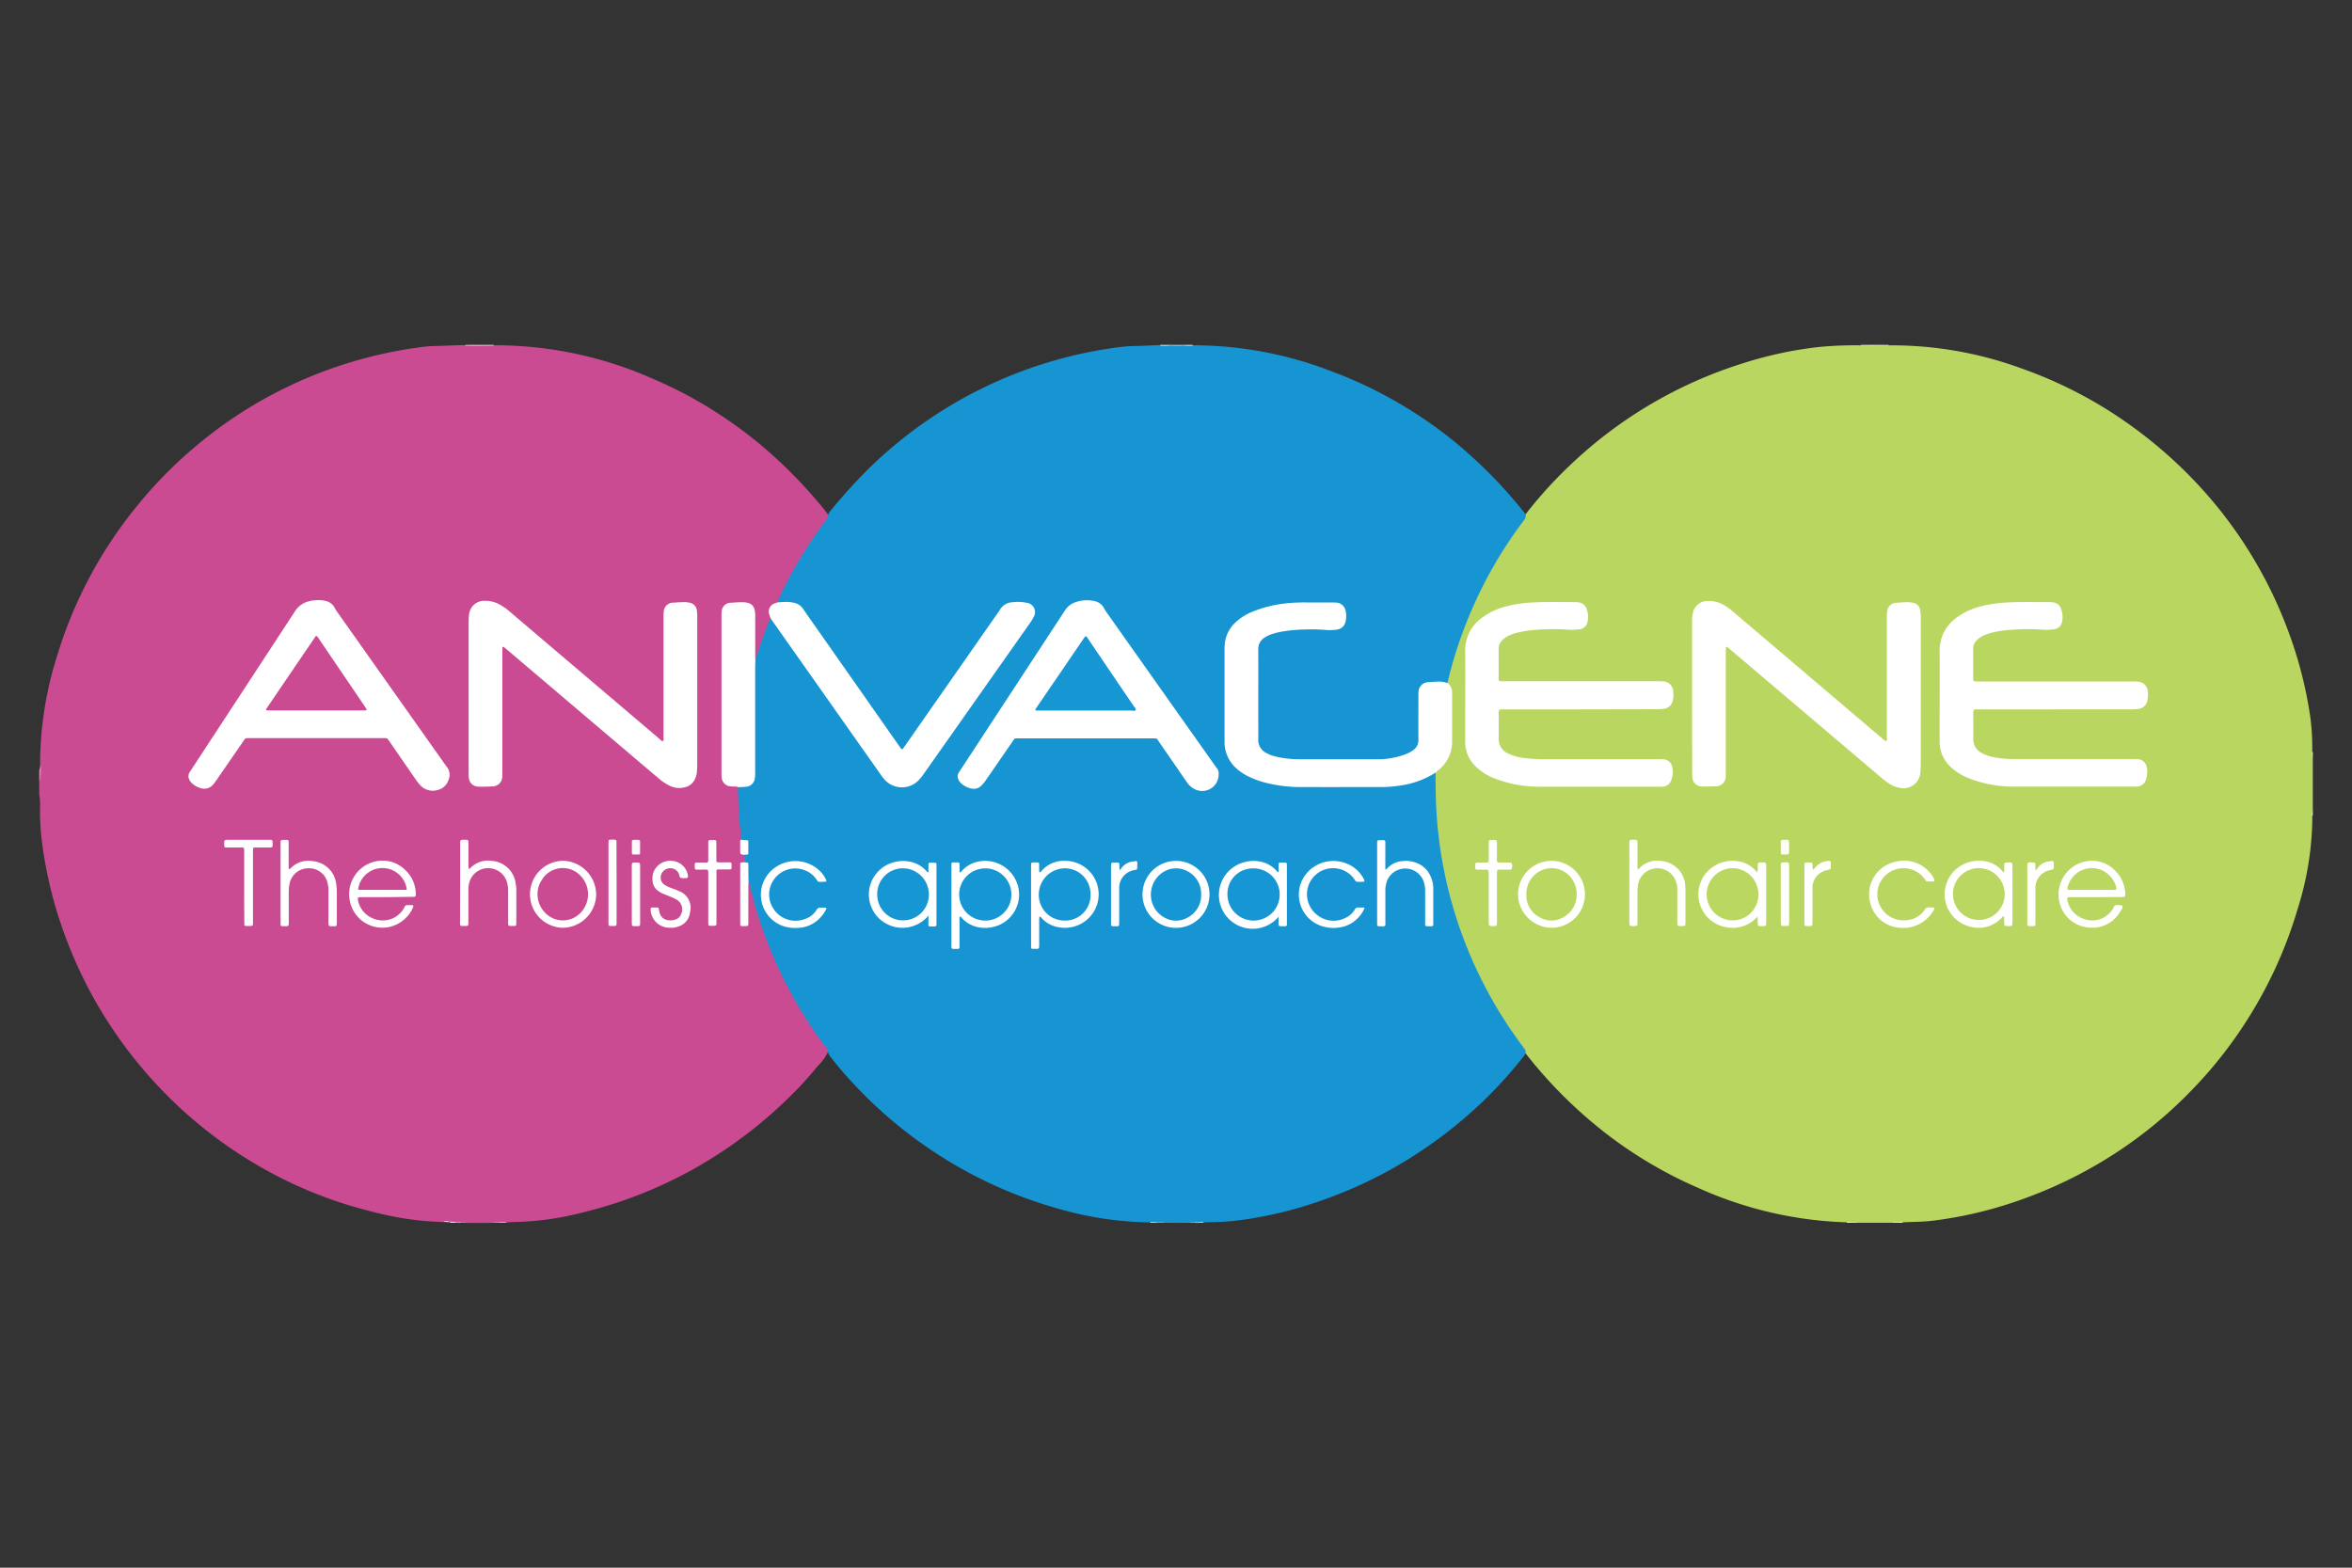 <svg id="Layer_1" data-name="Layer 1" xmlns="http://www.w3.org/2000/svg" viewBox="0 0 120 80"><rect x="0" y="0" width="120" height="80" fill="#333333" stroke="none"/><defs><style>.cls-1{fill:#b9d661;}.cls-2{fill:#ca4b92;}.cls-3{fill:#1795d3;}.cls-4{fill:#f3d5e6;}.cls-5{fill:#eff6dc;}.cls-6{fill:#db82b4;}.cls-7{fill:#abd9ef;}.cls-8{fill:#d5ecf7;}.cls-9{fill:#2a9ed7;}.cls-10{fill:#d878ae;}.cls-11{fill:#d46ca6;}.cls-12{fill:#eec4db;}.cls-13{fill:#72bee5;}.cls-14{fill:#dbeaac;}.cls-15{fill:#e1eebe;}.cls-16{fill:#e5efc1;}.cls-17{fill:#c2e3f3;}.cls-18{fill:#eef5d8;}.cls-19{fill:#d6e7a1;}.cls-20{fill:#f8e5f0;}.cls-21{fill:#e7adcd;}.cls-22{fill:#f1f7df;}.cls-23{fill:#9ad1ec;}.cls-24{fill:#cee9f6;}.cls-25{fill:#62b8e1;}.cls-26{fill:#fff;}.cls-27{fill:#fefefd;}.cls-28{fill:#fcfdf9;}.cls-29{fill:#fffeff;}.cls-30{fill:#fffefe;}.cls-31{fill:#fefcfd;}.cls-32{fill:#fdf8fb;}.cls-33{fill:#fefefe;}.cls-34{fill:#fdfeff;}.cls-35{fill:#bad761;}.cls-36{fill:#cb4b93;}.cls-37{fill:#1796d4;}</style></defs><path class="cls-1" d="M118,38.693v2.614c-.048.1-.011.207-.023.31a15.835,15.835,0,0,1-.727,4.693,22.424,22.424,0,0,1-4.532,8.343,23.24,23.24,0,0,1-1.8,1.864,22.26,22.26,0,0,1-4.072,2.992,22.827,22.827,0,0,1-4.3,1.906,20.855,20.855,0,0,1-3.994.885c-.5.059-1,.048-1.5.078h-.253a1.2,1.2,0,0,0-.363.023H94.863a.933.933,0,0,0-.32-.023h-.287a19.87,19.87,0,0,1-7.64-1.771,22.016,22.016,0,0,1-4.462-2.6,23.331,23.331,0,0,1-4.409-4.371,22.369,22.369,0,0,1-4.4-10.555,20.611,20.611,0,0,1-.195-3.34c0-.121.037-.238.036-.358a.28.28,0,0,1,.117-.159,1.83,1.83,0,0,0,.658-1.447c0-.758,0-1.517,0-2.275a.871.871,0,0,0-.177-.589.789.789,0,0,1,.02-.355,22.369,22.369,0,0,1,1.413-4,22.177,22.177,0,0,1,5.051-6.972,22.478,22.478,0,0,1,8.663-5.049,19.877,19.877,0,0,1,3.914-.834,19.158,19.158,0,0,1,2.158-.079h1.283a19.206,19.206,0,0,1,6.862,1.181,22.127,22.127,0,0,1,4.545,2.216,23.252,23.252,0,0,1,3.188,2.456,22.4,22.4,0,0,1,5.9,8.822,21.163,21.163,0,0,1,1.1,4.357,12.284,12.284,0,0,1,.09,1.727C117.989,38.484,117.952,38.592,118,38.693Z"/><path class="cls-2" d="M2,40.541v-.676a3.545,3.545,0,0,0,.045-.783,18.4,18.4,0,0,1,.879-5.646,22.3,22.3,0,0,1,4.011-7.548,22.307,22.307,0,0,1,1.816-2,23.785,23.785,0,0,1,2.6-2.18,22.309,22.309,0,0,1,7.3-3.438,22.578,22.578,0,0,1,2.938-.57c.327-.04.658-.045.987-.054.405-.011.81-.043,1.216-.027h1.327a19.889,19.889,0,0,1,8.219,1.723A21.482,21.482,0,0,1,36.8,21.208a21.717,21.717,0,0,1,2.616,2.018,24.542,24.542,0,0,1,2.646,2.787,1.924,1.924,0,0,1,.241.352c.039.128-.045.217-.11.3a21.21,21.21,0,0,0-2.255,3.722c-.068.143-.176.26-.237.406a.324.324,0,0,1-.123.093.349.349,0,0,0-.221.452.367.367,0,0,1,0,.261c-.193.657-.471,1.285-.659,1.944-.026.093-.078.209-.222.123a.567.567,0,0,1-.055-.35c0-.607,0-1.215,0-1.823,0-.53-.24-.73-.772-.657-.105.014-.209.02-.314.032a.411.411,0,0,0-.409.423c-.007.09-.005.18-.005.27v7.742c0,.075,0,.15,0,.225a.448.448,0,0,0,.465.5c.116.013.247-.011.319.12a2.873,2.873,0,0,1,.071.757,15.077,15.077,0,0,0,.113,1.589,1.172,1.172,0,0,1,0,.313.928.928,0,0,0,.106.795.466.466,0,0,1,.031.436.488.488,0,0,0-.166.4c0,.794,0,1.588,0,2.381,0,.03,0-.007,0,.023.01.084-.022.222.09.222.13,0,.1-.144.1-.233.006-.494,0-.988,0-1.483a.742.742,0,0,1,.043-.352c.1-.1.156-.026.2.059a1.073,1.073,0,0,1,.085.279,22.069,22.069,0,0,0,1.884,5,22.666,22.666,0,0,0,1.905,3.024.375.375,0,0,1,.108.262,2.629,2.629,0,0,1-.558.783,17.807,17.807,0,0,1-1.44,1.579,23.011,23.011,0,0,1-4.881,3.668,22.408,22.408,0,0,1-5.665,2.222,14.95,14.95,0,0,1-3.627.491c-.112,0-.223.034-.336.022h-.331a1.517,1.517,0,0,0-.409.023H23.874a1.2,1.2,0,0,0-.359-.023h-.5a.2.2,0,0,1-.068-.012,2.631,2.631,0,0,0-.344-.011,15.8,15.8,0,0,1-3.642-.538,21.822,21.822,0,0,1-5.1-1.958,22.55,22.55,0,0,1-3.82-2.578A21.771,21.771,0,0,1,7.97,55.32a22.578,22.578,0,0,1-3.029-4.1,23.026,23.026,0,0,1-1.916-4.313A21.366,21.366,0,0,1,2.1,42.6a12.529,12.529,0,0,1-.056-1.527A2.5,2.5,0,0,0,2,40.541Z"/><path class="cls-3" d="M37.814,42.845c-.021-.238-.038-.476-.064-.713-.068-.609-.081-1.221-.1-1.832a.877.877,0,0,1,.016-.133c.061-.081.154-.083.242-.1.384-.073.506-.215.515-.613s0-.8,0-1.193c0-1.4,0-2.791,0-4.187,0-.133-.049-.293.111-.385.028-.077.059-.154.083-.232q.263-.849.588-1.677c.031-.076.068-.15.1-.225.145-.02.193.1.255.187.637.891,1.264,1.789,1.9,2.683,1.2,1.7,2.4,3.415,3.609,5.111a1.082,1.082,0,0,0,1.515.371,1.784,1.784,0,0,0,.493-.52c1.021-1.464,2.052-2.921,3.078-4.381.772-1.1,1.548-2.2,2.315-3.3a1.21,1.21,0,0,0,.179-.312.364.364,0,0,0-.249-.515,1.62,1.62,0,0,0-.933,0,.735.735,0,0,0-.39.324c-.973,1.415-1.965,2.818-2.946,4.228-.613.881-1.221,1.765-1.846,2.637-.21.292-.337.291-.541,0-1.292-1.852-2.594-3.7-3.885-5.549-.287-.412-.595-.811-.862-1.236a.966.966,0,0,0-.909-.47c-.09,0-.181,0-.271,0-.068,0-.138.008-.166-.077a21.475,21.475,0,0,1,1.55-2.842q.42-.654.887-1.275c.053-.072.105-.146.157-.219a.412.412,0,0,1,.138-.342c.438-.543.9-1.064,1.38-1.572a21.923,21.923,0,0,1,4.021-3.347A22.246,22.246,0,0,1,57.227,17.7c.334-.042.673-.042,1.01-.052s.659-.04.99-.028h1.588a19.554,19.554,0,0,1,7.065,1.307,22.165,22.165,0,0,1,4.663,2.381,20.883,20.883,0,0,1,2.467,1.92,23.527,23.527,0,0,1,2.66,2.807c.085.107.211.206.162.374a.613.613,0,0,1-.118.19,22.239,22.239,0,0,0-3.753,7.8c-.039.152-.076.3-.115.458a.207.207,0,0,1-.209.05,2.131,2.131,0,0,0-.717.015.453.453,0,0,0-.45.468c-.009.1-.006.2-.007.293,0,.683,0,1.367,0,2.05a.739.739,0,0,1-.386.689,2.924,2.924,0,0,1-1.459.415c-1.548.021-3.1.016-4.644,0a3.487,3.487,0,0,1-1.192-.219.92.92,0,0,1-.7-.975q.021-2.2,0-4.393a.927.927,0,0,1,.644-.946,3.309,3.309,0,0,1,1.051-.238,8.6,8.6,0,0,1,1.843-.025,1.386,1.386,0,0,0,.6-.041.423.423,0,0,0,.313-.349,1.173,1.173,0,0,0,0-.426.38.38,0,0,0-.381-.35,15.4,15.4,0,0,0-3.19.127,4.067,4.067,0,0,0-1.711.712,1.631,1.631,0,0,0-.668,1.339q0,2.365,0,4.732a1.776,1.776,0,0,0,.99,1.646,4.769,4.769,0,0,0,1.8.551,12.6,12.6,0,0,0,1.5.092c1.12,0,2.24.013,3.359-.005a6.368,6.368,0,0,0,2.106-.322c.227-.084.438-.2.654-.3.081-.04.16-.092.251-.024,0,.315,0,.63.007.945a22.158,22.158,0,0,0,4.4,12.976c.062.085.123.17.184.256a.415.415,0,0,1-.1.309,22.173,22.173,0,0,1-2.131,2.35,23.072,23.072,0,0,1-4.431,3.3,22.494,22.494,0,0,1-4.133,1.833,20.242,20.242,0,0,1-4.06.909c-.528.059-1.062.063-1.594.079H60.72a1.825,1.825,0,0,0-.449.023H59.82a1.882,1.882,0,0,0-.456-.023h-.64a17.506,17.506,0,0,1-4.748-.706,22.885,22.885,0,0,1-3.151-1.143A22.617,22.617,0,0,1,46.3,57.815a22.32,22.32,0,0,1-2.712-2.466,18.3,18.3,0,0,1-1.229-1.435.528.528,0,0,1-.12-.3.548.548,0,0,0-.108-.169,22.226,22.226,0,0,1-3.871-8.234c-.019-.08-.044-.159-.066-.238-.134-.044-.115-.161-.12-.262A2.129,2.129,0,0,0,37.993,44c.008-.129-.056-.249-.04-.379-.006-.083.075-.122.1-.192a.4.4,0,0,0-.17-.477A.144.144,0,0,1,37.814,42.845Z"/><path class="cls-4" d="M25.182,17.6l0,.039c-.334,0-.668,0-1,.006-.149,0-.3,0-.445-.007l0-.038Z"/><path class="cls-5" d="M94.951,17.637l0-.038h1.4l0,.039c-.282,0-.563,0-.845.006C95.322,17.644,95.137,17.64,94.951,17.637Z"/><path class="cls-6" d="M2,39.279c.054-.069.041-.161.083-.234a2.326,2.326,0,0,1-.038.721.488.488,0,0,1-.045.1Z"/><path class="cls-7" d="M60.453,17.638q-.408.018-.816,0c-.031-.015-.031-.027,0-.039h.812C60.484,17.611,60.485,17.623,60.453,17.638Z"/><path class="cls-8" d="M59.639,17.6l0,.039a2.7,2.7,0,0,1-.45,0V17.6Z"/><path class="cls-9" d="M59.359,62.362c.1,0,.194-.005.291-.006a.258.258,0,0,1,.17.045h-.451c-.017-.006-.024-.013-.021-.023S59.355,62.362,59.359,62.362Z"/><path class="cls-9" d="M60.271,62.4a.254.254,0,0,1,.167-.045l.287,0c.029.017.028.031,0,.043Z"/><path class="cls-8" d="M60.453,17.638l0-.039h.406v.04A2.192,2.192,0,0,1,60.453,17.638Z"/><path class="cls-10" d="M25.047,62.4a.772.772,0,0,1,.412-.04c.016.012.02.021.013.029a.027.027,0,0,1-.019.011Z"/><path class="cls-11" d="M23.508,62.36a.639.639,0,0,1,.366.041h-.361C23.482,62.391,23.48,62.377,23.508,62.36Z"/><path class="cls-12" d="M25.453,62.4a.257.257,0,0,1,.006-.04l.354,0V62.4Z"/><path class="cls-13" d="M59.359,62.362l.01.039h-.361c-.033-.011-.034-.024,0-.04Z"/><path class="cls-14" d="M96.442,62.4a.638.638,0,0,1,.364-.04c.03.016.029.029,0,.04Z"/><path class="cls-15" d="M118,41.623l-.018.005h-.019a.485.485,0,0,1,.037-.32Z"/><path class="cls-16" d="M117.962,38.373a.07.07,0,0,1,.038,0v.316A.485.485,0,0,1,117.962,38.373Z"/><path class="cls-17" d="M59,62.361a.175.175,0,0,1,0,.04h-.316c0-.015,0-.029,0-.043Z"/><path class="cls-18" d="M94.232,62.4v-.046l.311.007c.034.009.035.022,0,.039Z"/><path class="cls-19" d="M94.547,62.4l0-.039a.491.491,0,0,1,.32.039Z"/><path class="cls-20" d="M22.972,62.4l0-.05a1.023,1.023,0,0,1,.265.01c.033.011.034.024,0,.04Z"/><path class="cls-21" d="M23.243,62.4l0-.04h.268a.184.184,0,0,1,.005.041Z"/><path class="cls-22" d="M96.8,62.4l0-.04.267-.006V62.4Z"/><path class="cls-23" d="M60.951,62.362h.224c.031.015.03.028,0,.04h-.226C60.916,62.384,60.917,62.371,60.951,62.362Z"/><path class="cls-24" d="M61.173,62.4a.261.261,0,0,1,0-.04l.224,0V62.4Z"/><path class="cls-25" d="M60.951,62.362c0,.013,0,.026,0,.039h-.225a.3.3,0,0,1,0-.043Z"/><path class="cls-26" d="M86.331,35.569q0-1.9,0-3.808a1.812,1.812,0,0,1,.043-.492.755.755,0,0,1,.747-.6,1.5,1.5,0,0,1,.82.2,2.9,2.9,0,0,1,.476.34l2.507,2.132,4.431,3.767.687.584c.04.034.08.069.121.1.023.018.051.041.08.018a.084.084,0,0,0,.025-.057c0-.075,0-.15,0-.226V31.511a1.525,1.525,0,0,1,.022-.337.475.475,0,0,1,.464-.413c.18-.015.36-.026.54-.03a1.494,1.494,0,0,1,.291.027.449.449,0,0,1,.389.409A2.374,2.374,0,0,1,98,31.5c0,.5,0,1.007,0,1.51q0,2.962,0,5.926c0,.143-.012.285-.018.428,0,.022,0,.045-.007.067a.856.856,0,0,1-1.064.768,1.348,1.348,0,0,1-.519-.208,3.419,3.419,0,0,1-.432-.326L88.934,33.7l-.688-.583c-.04-.034-.081-.067-.123-.1a.043.043,0,0,0-.068.027c0,.075-.005.15-.005.225q0,3.054,0,6.107c0,.082,0,.166,0,.248a.5.5,0,0,1-.526.5c-.187.011-.375.013-.563.016a1.2,1.2,0,0,1-.18-.01.476.476,0,0,1-.432-.423,2.032,2.032,0,0,1-.012-.292Q86.331,37.5,86.331,35.569Z"/><path class="cls-26" d="M80.664,36.2h-3.9c-.33,0-.3-.018-.3.307,0,.39.008.781,0,1.172a.788.788,0,0,0,.462.762,2.582,2.582,0,0,0,.907.25,7.619,7.619,0,0,0,.967.047h5.8c.083,0,.166,0,.248.005a.494.494,0,0,1,.478.43,1.161,1.161,0,0,1-.052.621.487.487,0,0,1-.473.352c-.067,0-.135,0-.2,0q-3,0-6,0a6.231,6.231,0,0,1-2.358-.427,2.824,2.824,0,0,1-.947-.6,1.738,1.738,0,0,1-.542-1.27c0-.293,0-.586,0-.879,0-1.239.014-2.479,0-3.718a2.053,2.053,0,0,1,.908-1.765,3.42,3.42,0,0,1,1.2-.547,6.384,6.384,0,0,1,1.246-.191c.751-.045,1.5-.022,2.254-.023.4,0,.57.153.642.548a1.091,1.091,0,0,1-.01.469.457.457,0,0,1-.405.368,3.324,3.324,0,0,1-.7.015,10.843,10.843,0,0,0-1.442.008,5.778,5.778,0,0,0-1.046.154,2.268,2.268,0,0,0-.464.171,1.18,1.18,0,0,0-.259.178.64.64,0,0,0-.217.5c0,.331,0,.661,0,.992,0,.173,0,.345,0,.518,0,.094.027.115.125.119.075,0,.15,0,.225,0h7.735c.1,0,.2,0,.293.006a.535.535,0,0,1,.531.537,1.438,1.438,0,0,1-.013.382.533.533,0,0,1-.489.482,2.343,2.343,0,0,1-.314.019Z"/><path class="cls-26" d="M104.877,36.2h-3.9c-.319,0-.3-.013-.3.291,0,.4.007.8,0,1.194a.784.784,0,0,0,.447.749,2.068,2.068,0,0,0,.616.209,5.224,5.224,0,0,0,.874.091c.217,0,.435,0,.653,0h5.548c.083,0,.166,0,.248.005a.5.5,0,0,1,.473.436,1.154,1.154,0,0,1-.048.6.491.491,0,0,1-.485.367q-.09,0-.18,0-3.023,0-6.044,0a6.157,6.157,0,0,1-2.313-.422,2.861,2.861,0,0,1-.935-.576,1.747,1.747,0,0,1-.57-1.3c0-.338,0-.676,0-1.015,0-1.194.013-2.388,0-3.583a2.046,2.046,0,0,1,.894-1.749,3.441,3.441,0,0,1,1.223-.558,6.457,6.457,0,0,1,1.246-.189c.751-.046,1.5-.022,2.254-.023.4,0,.566.156.636.555a1.086,1.086,0,0,1-.007.447.461.461,0,0,1-.416.384,3.382,3.382,0,0,1-.7.013,10.676,10.676,0,0,0-1.442.01,5.894,5.894,0,0,0-1.024.149,2.4,2.4,0,0,0-.486.178,1.1,1.1,0,0,0-.274.2.607.607,0,0,0-.194.441c0,.165,0,.33,0,.5v.946q0,.068.006.135a.083.083,0,0,0,.084.087c.082,0,.165.005.248.005h7.779a2.2,2.2,0,0,1,.293.009.526.526,0,0,1,.5.517,1.4,1.4,0,0,1-.013.4.533.533,0,0,1-.494.477,2.367,2.367,0,0,1-.315.018Z"/><path class="cls-26" d="M73.249,39.421a4.361,4.361,0,0,1-1.493.61,6.512,6.512,0,0,1-1.321.132c-1.338,0-2.675.005-4.013,0a7.217,7.217,0,0,1-1.961-.249,4.617,4.617,0,0,1-.738-.277,2.625,2.625,0,0,1-.637-.42,1.8,1.8,0,0,1-.609-1.31c0-.06,0-.121,0-.181V33.152a2.257,2.257,0,0,1,.037-.471,1.721,1.721,0,0,1,.462-.861,2.723,2.723,0,0,1,.938-.609,6.282,6.282,0,0,1,1.566-.406,8.462,8.462,0,0,1,1.147-.061h1.33c.075,0,.151,0,.225.009a.505.505,0,0,1,.471.416,1.2,1.2,0,0,1,0,.537.507.507,0,0,1-.442.422,2.736,2.736,0,0,1-.652.013,8.94,8.94,0,0,0-.968-.018,7.705,7.705,0,0,0-1.277.125,3.046,3.046,0,0,0-.478.131,1.492,1.492,0,0,0-.3.148.679.679,0,0,0-.339.618c.006,1.059,0,2.118,0,3.177,0,.466.007.932,0,1.4a.736.736,0,0,0,.406.7,1.856,1.856,0,0,0,.482.185,4.928,4.928,0,0,0,.959.13c.157.009.315.009.473.009,1.27,0,2.54,0,3.81,0a3.949,3.949,0,0,0,1.324-.235,1.716,1.716,0,0,0,.442-.223.612.612,0,0,0,.275-.534c-.007-.744,0-1.487,0-2.231a2.106,2.106,0,0,1,.006-.225.511.511,0,0,1,.5-.486c.149-.014.3-.018.449-.028a1.333,1.333,0,0,1,.532.073.593.593,0,0,1,.232.511c0,.826,0,1.652,0,2.477a1.857,1.857,0,0,1-.678,1.441C73.346,39.328,73.3,39.375,73.249,39.421Z"/><path class="cls-26" d="M89.654,44.524a.621.621,0,0,0,.028-.245c0-.067,0-.135.009-.2a.064.064,0,0,1,.058-.059.654.654,0,0,1,.089-.008c.273-.011.274-.01.274.264q0,1.36,0,2.722c0,.038,0,.075,0,.113-.007.137-.018.147-.162.151q-.045,0-.09,0c-.168,0-.173-.008-.178-.18,0-.1-.007-.194-.011-.291,0-.005-.008-.01-.013-.015a1.526,1.526,0,0,1-.823.513,1.44,1.44,0,0,1-.6.051,1.831,1.831,0,0,1-.666-.193,1.7,1.7,0,0,1-.45-2.679,1.665,1.665,0,0,1,.37-.293,1.759,1.759,0,0,1,.434-.182,1.915,1.915,0,0,1,.489-.066,1.744,1.744,0,0,1,.466.067,1.47,1.47,0,0,1,.427.2A1.741,1.741,0,0,1,89.654,44.524Z"/><path class="cls-26" d="M106.94,45.783c-.428,0-.856,0-1.285,0-.193,0-.214.026-.164.21a1.263,1.263,0,0,0,.924.93,1.219,1.219,0,0,0,1.239-.35,1.038,1.038,0,0,0,.2-.3A.139.139,0,0,1,108,46.19a.614.614,0,0,1,.285.028c.036.118-.046.2-.1.284a1.651,1.651,0,0,1-1.656.829,1.671,1.671,0,0,1-1.445-1.248,1.718,1.718,0,0,1,1.694-2.156,1.641,1.641,0,0,1,1.146.51,1.771,1.771,0,0,1,.5,1.036,1.237,1.237,0,0,1,.007.2c0,.068-.03.1-.1.1s-.12.005-.18.005Z"/><path class="cls-26" d="M102.252,44.535c0-.165,0-.291.009-.416,0-.084.024-.106.11-.107.322-.005.3-.03.305.278v2.7c0,.292.014.268-.3.265-.1,0-.117-.023-.12-.122s0-.225-.008-.337a.04.04,0,0,0-.025-.03.064.064,0,0,0-.039.012.16.16,0,0,0-.031.033,1.628,1.628,0,0,1-1.836.411,1.69,1.69,0,0,1-1.086-1.809,1.716,1.716,0,0,1,1.4-1.458,1.793,1.793,0,0,1,.715.008,1.422,1.422,0,0,1,.756.422c.021.021.038.046.059.068S102.2,44.486,102.252,44.535Z"/><path class="cls-26" d="M83.572,44.369c.031-.026.05-.039.065-.055a1.247,1.247,0,0,1,1.13-.376,1.334,1.334,0,0,1,1.217,1.291c.006.068.009.135.009.2,0,.533,0,1.066,0,1.6,0,.232,0,.234-.243.229h-.045c-.11-.007-.127-.02-.128-.138,0-.315,0-.631,0-.946,0-.263,0-.525,0-.788a1.229,1.229,0,0,0-.1-.483,1,1,0,0,0-1.858.074,1.41,1.41,0,0,0-.074.465c0,.495,0,.991,0,1.486,0,.053,0,.1,0,.158,0,.165-.011.17-.185.172-.225,0-.229,0-.229-.218q0-1.982,0-3.964c0-.221.008-.228.226-.224a1.054,1.054,0,0,1,.112.008.077.077,0,0,1,.071.074c0,.06.005.12.005.18,0,.353,0,.706,0,1.059A.375.375,0,0,0,83.572,44.369Z"/><path class="cls-26" d="M77.451,45.666a1.707,1.707,0,1,1,1.709,1.679A1.729,1.729,0,0,1,77.451,45.666Z"/><path class="cls-26" d="M96.906,47.344a1.661,1.661,0,0,1-1.453-1.153,1.7,1.7,0,0,1,1.284-2.221,1.72,1.72,0,0,1,1.715.549,1.18,1.18,0,0,1,.24.378.061.061,0,0,1-.045.086c-.105,0-.21,0-.315,0a.122.122,0,0,1-.09-.06c-.035-.049-.067-.1-.106-.146a1.336,1.336,0,0,0-2.327.591,1.335,1.335,0,0,0,1.508,1.585,1.2,1.2,0,0,0,.893-.541.2.2,0,0,1,.2-.107c.083.006.166,0,.248.007.035,0,.047.034.033.066a.723.723,0,0,1-.051.1A1.793,1.793,0,0,1,96.906,47.344Z"/><path class="cls-26" d="M75.953,45.816V44.667c0-.038,0-.075,0-.113-.005-.166-.012-.175-.182-.177-.136,0-.271,0-.406,0-.071,0-.094-.027-.1-.093,0-.023,0-.045,0-.068,0-.189.006-.2.2-.2.113,0,.226,0,.338,0,.138,0,.149-.015.153-.16,0-.1,0-.21,0-.315,0-.181,0-.361,0-.541,0-.11.026-.134.133-.136.3-.007.284-.009.284.256,0,.248,0,.5,0,.743,0,.141.013.15.159.153s.286,0,.429,0a.6.6,0,0,1,.112.007c.02,0,.05.016.055.031a.458.458,0,0,1,0,.288c-.006.018-.049.034-.076.035-.113,0-.225,0-.338,0-.075,0-.151,0-.226,0s-.108.024-.113.106,0,.135,0,.2v2.321c0,.262,0,.262-.264.252a.654.654,0,0,1-.089-.009.065.065,0,0,1-.056-.061q-.009-.09-.009-.18Q75.953,46.413,75.953,45.816Z"/><path class="cls-26" d="M103.869,44.391c.045,0,.057-.044.077-.073a.818.818,0,0,1,.575-.357c.059-.01.118-.021.178-.026a.068.068,0,0,1,.077.064.543.543,0,0,1,.005.09c0,.081.026.172-.019.242s-.148.06-.225.083a.916.916,0,0,0-.688.873c-.006.082,0,.165,0,.247V47c0,.045,0,.09,0,.135-.006.108-.022.126-.139.127-.288,0-.276.02-.276-.261q0-1.372,0-2.745c0-.25,0-.25.249-.243a.869.869,0,0,1,.089.005.074.074,0,0,1,.071.073c0,.075,0,.15.007.225C103.848,44.34,103.835,44.373,103.869,44.391Z"/><path class="cls-26" d="M92.5,44.388c.031-.025.047-.032.054-.044a.924.924,0,0,1,.741-.408c.081-.009.11.015.115.1,0,.052,0,.1,0,.157,0,.161,0,.161-.17.205l-.066.017a.907.907,0,0,0-.7.864c0,.075,0,.15,0,.225,0,.518,0,1.036,0,1.554,0,.2,0,.2-.2.2a1.065,1.065,0,0,1-.113,0c-.074-.006-.1-.025-.1-.094s0-.12,0-.18v-2.7c0-.3-.011-.274.289-.271.107,0,.119.02.126.138A.71.71,0,0,0,92.5,44.388Z"/><path class="cls-27" d="M90.854,45.611c0-.466,0-.931,0-1.4,0-.2,0-.2.2-.206.223,0,.229,0,.229.221q0,1.407,0,2.814c0,.023,0,.046,0,.068-.007.131-.018.147-.142.148-.3,0-.285.024-.285-.276Z"/><path class="cls-28" d="M90.854,43.229c0-.067,0-.134,0-.2,0-.16.017-.172.185-.175a1.194,1.194,0,0,1,.134,0c.077.006.105.031.106.115,0,.178,0,.357,0,.536,0,.07-.03.1-.093.1-.082,0-.164,0-.246,0a.081.081,0,0,1-.082-.087c0-.1,0-.193,0-.29Z"/><path class="cls-26" d="M23.909,35.551q0-1.836,0-3.673c0-.112,0-.225.006-.337a1.205,1.205,0,0,1,.017-.18.775.775,0,0,1,.83-.7,1.464,1.464,0,0,1,.673.158,2.727,2.727,0,0,1,.575.394q.96.819,1.922,1.636l5.737,4.876c.043.037.087.112.144.088.074-.03.04-.118.04-.18q0-3.064,0-6.129a2.026,2.026,0,0,1,.013-.292.48.48,0,0,1,.494-.458c.18-.012.36-.024.54-.027a1.262,1.262,0,0,1,.268.026.455.455,0,0,1,.389.411,1.851,1.851,0,0,1,.016.269c0,.391,0,.781,0,1.172v6.377c0,.135-.009.27-.016.405a1,1,0,0,1-.081.326.751.751,0,0,1-.542.464,1.1,1.1,0,0,1-.748-.071,2.447,2.447,0,0,1-.563-.37l-1-.846L25.877,33.16c-.058-.048-.116-.1-.175-.143a.041.041,0,0,0-.067.025c0,.075-.005.15-.005.225q0,3.054,0,6.107c0,.082,0,.165-.005.247a.5.5,0,0,1-.521.51c-.188.012-.376.013-.564.017a1.375,1.375,0,0,1-.157-.007.484.484,0,0,1-.464-.466c-.01-.1-.009-.21-.009-.315Q23.908,37.455,23.909,35.551Z"/><path class="cls-26" d="M16.179,30.627a1.367,1.367,0,0,1,.457.046.67.67,0,0,1,.433.334,2.291,2.291,0,0,0,.168.266q2.763,3.911,5.528,7.82l.013.019a.643.643,0,0,1,.1.7.758.758,0,0,1-.539.5.87.87,0,0,1-.891-.235,1.728,1.728,0,0,1-.2-.246q-.668-.963-1.332-1.929l-.038-.055c-.14-.2-.107-.179-.347-.179q-3.393,0-6.786,0c-.253,0-.208-.024-.36.2q-.666.963-1.33,1.929c-.051.074-.105.147-.161.217a.592.592,0,0,1-.667.2,1.013,1.013,0,0,1-.46-.273.514.514,0,0,1-.113-.167.371.371,0,0,1,.021-.365l.086-.133q2.636-4.024,5.268-8.05A1.178,1.178,0,0,1,15.7,30.7a1.588,1.588,0,0,1,.4-.068Z"/><path class="cls-26" d="M39.655,30.745a4.78,4.78,0,0,1,.494-.029,1.919,1.919,0,0,1,.379.049.7.7,0,0,1,.437.295c.28.408.567.812.852,1.218l4.047,5.774c.035.049.069.1.105.146s.069.05.106,0,.087-.122.13-.183q2.386-3.417,4.771-6.835A.3.3,0,0,0,51,31.143a.779.779,0,0,1,.659-.41,2.107,2.107,0,0,1,.717.028.478.478,0,0,1,.354.736,2.024,2.024,0,0,1-.2.325L48.744,37.2q-.81,1.152-1.621,2.3a2.458,2.458,0,0,1-.238.3,1.186,1.186,0,0,1-1.775-.043,2.3,2.3,0,0,1-.165-.214l-5.477-7.77-.155-.221c-.02-.063-.043-.126-.06-.19a.437.437,0,0,1,.278-.573C39.571,30.775,39.614,30.761,39.655,30.745Z"/><path class="cls-26" d="M38.54,33.689c0,.1-.011.209-.011.314q0,2.709,0,5.417a1.4,1.4,0,0,1-.024.335.479.479,0,0,1-.412.39,3.8,3.8,0,0,1-.426.022.465.465,0,0,0-.2-.028c-.067-.005-.135,0-.2-.012a.483.483,0,0,1-.445-.436,1.689,1.689,0,0,1-.012-.247q0-4.007,0-8.013a1.881,1.881,0,0,1,.009-.225.467.467,0,0,1,.453-.446c.2-.016.4-.025.607-.029a1.161,1.161,0,0,1,.268.031.446.446,0,0,1,.344.32,1.077,1.077,0,0,1,.04.334q0,.99,0,1.981C38.529,33.494,38.536,33.591,38.54,33.689Z"/><path class="cls-26" d="M19.726,45.783H18.464a1.034,1.034,0,0,0-.157.009.058.058,0,0,0-.051.064,1.012,1.012,0,0,0,.036.2,1.275,1.275,0,0,0,.948.878,1.224,1.224,0,0,0,1.211-.372,1.02,1.02,0,0,0,.188-.28.137.137,0,0,1,.139-.092c.082,0,.165,0,.248,0,.055,0,.076.039.055.094a1.637,1.637,0,0,1-.508.677,1.687,1.687,0,0,1-2.726-1,1.708,1.708,0,0,1,1.722-2.042,1.646,1.646,0,0,1,1.143.513,1.714,1.714,0,0,1,.5,1.1,1.216,1.216,0,0,1,0,.135c0,.072-.026.1-.092.1s-.12,0-.18,0Z"/><path class="cls-29" d="M23.478,45.061V43.08c0-.226,0-.228.223-.227.2,0,.2,0,.2.2,0,.368,0,.736,0,1.1a1.172,1.172,0,0,0,.01.157c0,.025.028.032.05.018a.3.3,0,0,0,.05-.044,1.246,1.246,0,0,1,1.095-.351,1.315,1.315,0,0,1,1.2,1.127,1.79,1.79,0,0,1,.037.335v1.666a1,1,0,0,1-.008.134.063.063,0,0,1-.059.056.093.093,0,0,1-.023,0c-.363,0-.326.046-.327-.294,0-.488,0-.976,0-1.463a1.6,1.6,0,0,0-.078-.532,1,1,0,0,0-1.876-.015,1.384,1.384,0,0,0-.075.486q0,.767,0,1.531c0,.328.029.288-.313.288-.088,0-.108-.022-.113-.1,0-.06,0-.12,0-.18Z"/><path class="cls-26" d="M14.314,45.059q0-1,0-2c0-.2,0-.2.2-.2a1.065,1.065,0,0,1,.113,0c.071.006.1.028.1.1s0,.12,0,.18v1.036c0,.037,0,.075,0,.112,0,.022,0,.046.024.058s.041,0,.058-.016l.031-.032a1.25,1.25,0,0,1,1.116-.352,1.321,1.321,0,0,1,1.2,1.188,2.365,2.365,0,0,1,.029.314q0,.81,0,1.621c0,.2,0,.2-.2.2-.225,0-.227,0-.227-.218,0-.526,0-1.051,0-1.577a1.548,1.548,0,0,0-.047-.423.963.963,0,0,0-1-.74.974.974,0,0,0-.943.817,2.021,2.021,0,0,0-.036.4q0,.767,0,1.532c0,.207,0,.207-.216.206s-.2,0-.2-.2Q14.314,46.061,14.314,45.059Z"/><path class="cls-26" d="M30.417,45.645a1.726,1.726,0,0,1-1.716,1.7,1.71,1.71,0,0,1,.017-3.419A1.737,1.737,0,0,1,30.417,45.645Z"/><path class="cls-26" d="M34.211,47.342a.963.963,0,0,1-.976-.682.9.9,0,0,1-.037-.267c0-.056.023-.08.082-.083.083,0,.165,0,.248,0,.053,0,.076.031.086.083a1.289,1.289,0,0,0,.056.24.494.494,0,0,0,.379.319.764.764,0,0,0,.4-.024.45.45,0,0,0,.31-.3.566.566,0,0,0-.243-.723,2.73,2.73,0,0,0-.284-.135c-.138-.059-.278-.113-.417-.171a1.071,1.071,0,0,1-.269-.162.654.654,0,0,1-.25-.462,1.085,1.085,0,0,1,.029-.424.922.922,0,0,1,1.073-.605.879.879,0,0,1,.7.733c.012.095-.012.126-.1.133-.022,0-.045,0-.067,0a.692.692,0,0,1-.2-.016c-.07-.027-.059-.114-.083-.176a.467.467,0,0,0-.559-.3.474.474,0,0,0-.38.489.409.409,0,0,0,.158.311,1.072,1.072,0,0,0,.191.119c.073.036.152.061.229.092.112.044.226.083.334.135a.9.9,0,0,1,.583,1.089.847.847,0,0,1-.592.726,1.063,1.063,0,0,1-.33.065C34.256,47.343,34.234,47.342,34.211,47.342Z"/><path class="cls-30" d="M12.459,45.228c0-.593,0-1.187,0-1.78,0-.2,0-.2-.2-.2-.233,0-.466,0-.7,0-.1,0-.114-.019-.119-.12a.162.162,0,0,1,0-.022c-.008-.245,0-.251.244-.252h1.984c.038,0,.076,0,.113,0,.11.006.127.022.128.138,0,.273.026.256-.253.257-.211,0-.421,0-.631,0-.1,0-.114.02-.118.122,0,.068,0,.135,0,.2q0,1.7,0,3.4c0,.318.025.279-.3.282-.023,0-.045,0-.068,0a.07.07,0,0,1-.073-.069c0-.067,0-.135,0-.2Q12.458,46.107,12.459,45.228Z"/><path class="cls-26" d="M36.55,43.44c0,.158,0,.315,0,.473,0,.07.025.092.1.093.188,0,.375,0,.563,0,.09,0,.106.019.11.105a1.371,1.371,0,0,1,0,.157c0,.084-.02.1-.112.1-.15,0-.3,0-.451,0-.045,0-.09,0-.135,0a.071.071,0,0,0-.071.071c0,.068,0,.135,0,.2,0,.787,0,1.575,0,2.363,0,.259.016.242-.245.243h-.045c-.114,0-.125-.014-.128-.135s0-.27,0-.405V44.627c0-.278.006-.249-.262-.251-.112,0-.225,0-.337,0a.078.078,0,0,1-.088-.08c0-.06-.005-.12,0-.18,0-.082.025-.1.113-.1.15,0,.3,0,.451,0,.1,0,.121-.018.123-.116,0-.218,0-.435,0-.653,0-.1,0-.2,0-.292a.082.082,0,0,1,.083-.088c.082,0,.165,0,.247,0a.08.08,0,0,1,.082.087c0,.165,0,.33,0,.495Z"/><path class="cls-29" d="M31.459,45.048v2c0,.208,0,.208-.214.207s-.2,0-.2-.2v-4.01c0-.2,0-.2.2-.2.045,0,.09,0,.134.005a.075.075,0,0,1,.074.071c0,.068,0,.135,0,.2Z"/><path class="cls-31" d="M32.234,45.621v-1.3c0-.052,0-.105,0-.157.005-.141.012-.147.158-.151h.045c.221,0,.223,0,.223.222q0,1.406,0,2.812c0,.03,0,.06,0,.09,0,.111-.019.123-.135.128q-.045,0-.09,0c-.2,0-.2,0-.2-.2C32.233,46.581,32.234,46.1,32.234,45.621Z"/><path class="cls-29" d="M37.993,44a.687.687,0,0,0,.088.012c.061,0,.1.025.1.091,0,.081,0,.162,0,.244q0,.311.01.62c0,.09-.01.18-.011.27q0,.912,0,1.823c0,.2,0,.2-.2.2-.03,0-.06,0-.09,0-.108,0-.119-.014-.124-.113,0-.038,0-.075,0-.113V44.242c0-.053,0-.1,0-.158a.069.069,0,0,1,.069-.072C37.889,44.007,37.941,44,37.993,44Z"/><path class="cls-32" d="M32.239,43.225c0-.1,0-.2,0-.292a.073.073,0,0,1,.071-.074,2.413,2.413,0,0,1,.269,0,.083.083,0,0,1,.079.092c0,.2,0,.389,0,.584a.069.069,0,0,1-.071.072q-.135,0-.27,0c-.055,0-.078-.039-.079-.089,0-.1,0-.2,0-.292Z"/><path class="cls-33" d="M37.814,42.845a.742.742,0,0,0,.265.024c.077.007.1.021.1.091,0,.208,0,.415,0,.622-.077.053-.155.025-.225.04-.188-.03-.188-.03-.19-.214,0-.141,0-.283,0-.424A.147.147,0,0,1,37.814,42.845Z"/><path class="cls-20" d="M22.975,62.352a.661.661,0,0,1-.363-.035A.812.812,0,0,1,22.975,62.352Z"/><path class="cls-26" d="M62.175,39.51a.839.839,0,0,1-1.278.73.966.966,0,0,1-.314-.286c-.058-.079-.113-.159-.168-.24q-.639-.927-1.279-1.855c-.128-.184-.075-.179-.347-.179H52.025c-.3,0-.235-.025-.4.21-.445.642-.886,1.287-1.331,1.929a1.943,1.943,0,0,1-.2.247.553.553,0,0,1-.552.171,1.075,1.075,0,0,1-.511-.271.539.539,0,0,1-.138-.2.35.35,0,0,1,.027-.344c.029-.043.057-.088.086-.132l5.257-8.03.087-.131a1.006,1.006,0,0,1,.529-.4,1.757,1.757,0,0,1,.956-.057.691.691,0,0,1,.49.361,2.387,2.387,0,0,0,.169.266q2.757,3.9,5.515,7.8c.013.018.025.038.039.055A.447.447,0,0,1,62.175,39.51Z"/><path class="cls-26" d="M52.605,46.216q0-1,0-2.005c0-.2,0-.2.2-.2.037,0,.075,0,.112,0,.084,0,.1.02.1.111,0,.119,0,.24.007.36a.04.04,0,0,0,.025.03.046.046,0,0,0,.039-.009c.027-.026.051-.055.076-.083a1.48,1.48,0,0,1,1.167-.49,1.707,1.707,0,0,1,.421,3.365,1.738,1.738,0,0,1-.848,0,1.463,1.463,0,0,1-.716-.4c-.036-.038-.07-.078-.109-.113a.032.032,0,0,0-.052.019,1.549,1.549,0,0,0-.008.18c0,.413,0,.826,0,1.239,0,.2,0,.2-.2.2-.038,0-.075,0-.113,0-.085,0-.1-.019-.1-.111,0-.06,0-.12,0-.18Z"/><path class="cls-26" d="M48.974,46.771a.3.3,0,0,0-.019.174c0,.406,0,.811,0,1.216,0,.06,0,.12,0,.18a.077.077,0,0,1-.087.08c-.364,0-.325.048-.326-.3q0-1.914,0-3.827c0-.053,0-.1,0-.158,0-.115.012-.127.133-.126.309,0,.28-.038.282.27,0,.06,0,.12,0,.18a.226.226,0,0,0,.008.044c.06.031.079-.024.105-.054A1.485,1.485,0,0,1,49.778,44a1.736,1.736,0,0,1,2.167,1.245,1.694,1.694,0,0,1-1.26,2.055,1.751,1.751,0,0,1-.848,0,1.475,1.475,0,0,1-.732-.42C49.066,46.843,49.044,46.78,48.974,46.771Z"/><path class="cls-26" d="M65.237,46.779A1.726,1.726,0,1,1,63.478,44a1.783,1.783,0,0,1,.934-.007,1.53,1.53,0,0,1,.786.521c.056-.041.037-.089.038-.131,0-.1,0-.194,0-.292a.069.069,0,0,1,.07-.072c.09,0,.18,0,.27,0,.056,0,.078.037.082.087s0,.1,0,.157v2.768c0,.045,0,.09,0,.135,0,.081-.025.1-.113.1-.023,0-.045,0-.068,0-.266,0-.245.012-.246-.242Z"/><path class="cls-26" d="M47.37,46.726a1.73,1.73,0,0,1-2.54.123A1.7,1.7,0,0,1,45.608,44a1.772,1.772,0,0,1,.934,0,1.485,1.485,0,0,1,.781.52c.055-.018.045-.053.046-.08,0-.1,0-.21,0-.315,0-.087.017-.1.111-.1.067,0,.135,0,.2,0,.084,0,.1.019.1.112,0,.052,0,.1,0,.157v2.723c0,.045,0,.09,0,.135,0,.108-.015.12-.113.124-.068,0-.136,0-.2,0-.083,0-.1-.02-.1-.112C47.369,47.027,47.37,46.9,47.37,46.726Z"/><path class="cls-26" d="M59.991,47.349a1.705,1.705,0,0,1-1.7-1.688,1.709,1.709,0,1,1,1.7,1.688Z"/><path class="cls-26" d="M70.685,44.386a.661.661,0,0,0,.083-.059,1.153,1.153,0,0,1,.789-.386,1.508,1.508,0,0,1,.833.145,1.244,1.244,0,0,1,.593.623,1.449,1.449,0,0,1,.143.587c0,.616,0,1.232,0,1.848,0,.105-.016.122-.114.122-.338,0-.3.039-.3-.274q0-.756,0-1.51a1.543,1.543,0,0,0-.079-.509,1,1,0,0,0-1.875,0,1.409,1.409,0,0,0-.076.486c0,.473,0,.946,0,1.42,0,.03,0,.06,0,.09,0,.343.046.3-.321.3-.073,0-.092-.023-.1-.094,0-.053,0-.1,0-.158,0-.27,0-.541,0-.811q0-1.532,0-3.064c0-.3-.024-.268.287-.269l.045,0c.051,0,.084.029.086.084s0,.12,0,.18c0,.361,0,.721,0,1.082Z"/><path class="cls-26" d="M42.151,44.989A2.72,2.72,0,0,1,41.8,45a.109.109,0,0,1-.095-.05c-.036-.048-.068-.1-.1-.146a1.334,1.334,0,0,0-2.358.716,1.348,1.348,0,0,0,1.882,1.355,1.067,1.067,0,0,0,.529-.437.229.229,0,0,1,.239-.123c.075.007.15,0,.225.006.037,0,.049.032.035.064a1.653,1.653,0,0,1-.291.425,1.613,1.613,0,0,1-1.173.542,1.945,1.945,0,0,1-.753-.1,1.692,1.692,0,0,1-.58-2.831,1.794,1.794,0,0,1,2.515.072,1.615,1.615,0,0,1,.267.388A.119.119,0,0,1,42.151,44.989Z"/><path class="cls-26" d="M69.607,46.312c0,.041.007.05,0,.055a1.641,1.641,0,0,1-1.364.974,1.878,1.878,0,0,1-1.032-.173,1.689,1.689,0,0,1-.458-2.7,1.8,1.8,0,0,1,2.419-.124,1.644,1.644,0,0,1,.405.507.427.427,0,0,1,.032.084.159.159,0,0,1-.006.056,2.576,2.576,0,0,1-.352.007.113.113,0,0,1-.095-.05c-.031-.043-.058-.088-.091-.129A1.331,1.331,0,1,0,67.2,46.688a1.334,1.334,0,0,0,1.445.153,1.048,1.048,0,0,0,.479-.431.183.183,0,0,1,.183-.1C69.407,46.316,69.505,46.312,69.607,46.312Z"/><path class="cls-34" d="M57.152,44.385l.067-.09a.821.821,0,0,1,.5-.319c.073-.016.148-.024.222-.033.056-.007.08.015.084.077s0,.1,0,.158c0,.216,0,.189-.188.231a.917.917,0,0,0-.736.925c.005.562,0,1.125,0,1.688,0,.257.017.246-.244.246H56.8c-.089-.005-.109-.023-.114-.1,0-.045,0-.09,0-.135q0-1.385,0-2.769c0-.271,0-.244.245-.245a.839.839,0,0,1,.112,0,.072.072,0,0,1,.067.076c0,.095.007.19.01.285Z"/><path class="cls-35" d="M89.713,45.637a1.308,1.308,0,0,1-1.306,1.331,1.332,1.332,0,1,1,0-2.664A1.326,1.326,0,0,1,89.713,45.637Z"/><path class="cls-35" d="M107.976,45.386a.4.4,0,0,1-.206.026h-2.09c-.038,0-.075,0-.112,0-.086-.005-.1-.028-.08-.116a1.27,1.27,0,0,1,1.915-.8,1.3,1.3,0,0,1,.572.8A.33.33,0,0,1,107.976,45.386Z"/><path class="cls-35" d="M102.281,45.63a1.319,1.319,0,0,1-2.636.071,1.315,1.315,0,0,1,1.928-1.246A1.329,1.329,0,0,1,102.281,45.63Z"/><path class="cls-35" d="M80.441,45.648a1.305,1.305,0,0,1-.782,1.213,1.16,1.16,0,0,1-1.083-.039,1.264,1.264,0,0,1-.7-1.194,1.3,1.3,0,0,1,.762-1.208,1.252,1.252,0,0,1,1.557.426A1.272,1.272,0,0,1,80.441,45.648Z"/><path class="cls-36" d="M16.124,32.441a.353.353,0,0,1,.141.151q1.178,1.733,2.352,3.466a1.336,1.336,0,0,1,.082.134c.019.036-.005.058-.038.061-.053,0-.106,0-.158,0H13.77a.439.439,0,0,1-.194-.017c0-.02-.006-.038,0-.048Q14.846,34.319,16.124,32.441Z"/><path class="cls-36" d="M18.271,45.391a1.252,1.252,0,0,1,2.484,0,.224.224,0,0,1-.061.018H18.332A.235.235,0,0,1,18.271,45.391Z"/><path class="cls-36" d="M27.427,45.547a1.273,1.273,0,0,1,.229-.662,1.241,1.241,0,0,1,1.9-.256,1.358,1.358,0,0,1-.159,2.138,1.244,1.244,0,0,1-1.468-.08A1.358,1.358,0,0,1,27.427,45.547Z"/><path class="cls-37" d="M52.83,36.261a.2.2,0,0,1,.055-.152q1.2-1.76,2.4-3.517c.021-.031.042-.062.065-.092s.067-.041.093-.007.07.1.1.148q1.15,1.7,2.3,3.393c.041.06.128.127.1.189-.039.085-.147.036-.223.036q-2.334,0-4.667,0Z"/><path class="cls-37" d="M55.638,45.659a1.288,1.288,0,0,1-1.332,1.318A1.309,1.309,0,0,1,53,45.645,1.341,1.341,0,0,1,54.31,44.31,1.307,1.307,0,0,1,55.638,45.659Z"/><path class="cls-37" d="M50.257,44.314a1.332,1.332,0,1,1-.038,2.663,1.332,1.332,0,0,1,.038-2.663Z"/><path class="cls-37" d="M63.943,44.314a1.332,1.332,0,1,1-1.317,1.336A1.292,1.292,0,0,1,63.943,44.314Z"/><path class="cls-37" d="M44.756,45.647a1.31,1.31,0,0,1,1.318-1.337,1.334,1.334,0,0,1,1.318,1.344,1.318,1.318,0,1,1-2.636-.007Z"/><path class="cls-37" d="M60.008,44.311a1.3,1.3,0,0,1,1.276,1.351,1.284,1.284,0,0,1-.688,1.16,1.193,1.193,0,0,1-1.2-.006,1.323,1.323,0,0,1-.667-1.323,1.342,1.342,0,0,1,.928-1.133.744.744,0,0,1,.13-.031C59.859,44.32,59.934,44.317,60.008,44.311Z"/></svg>